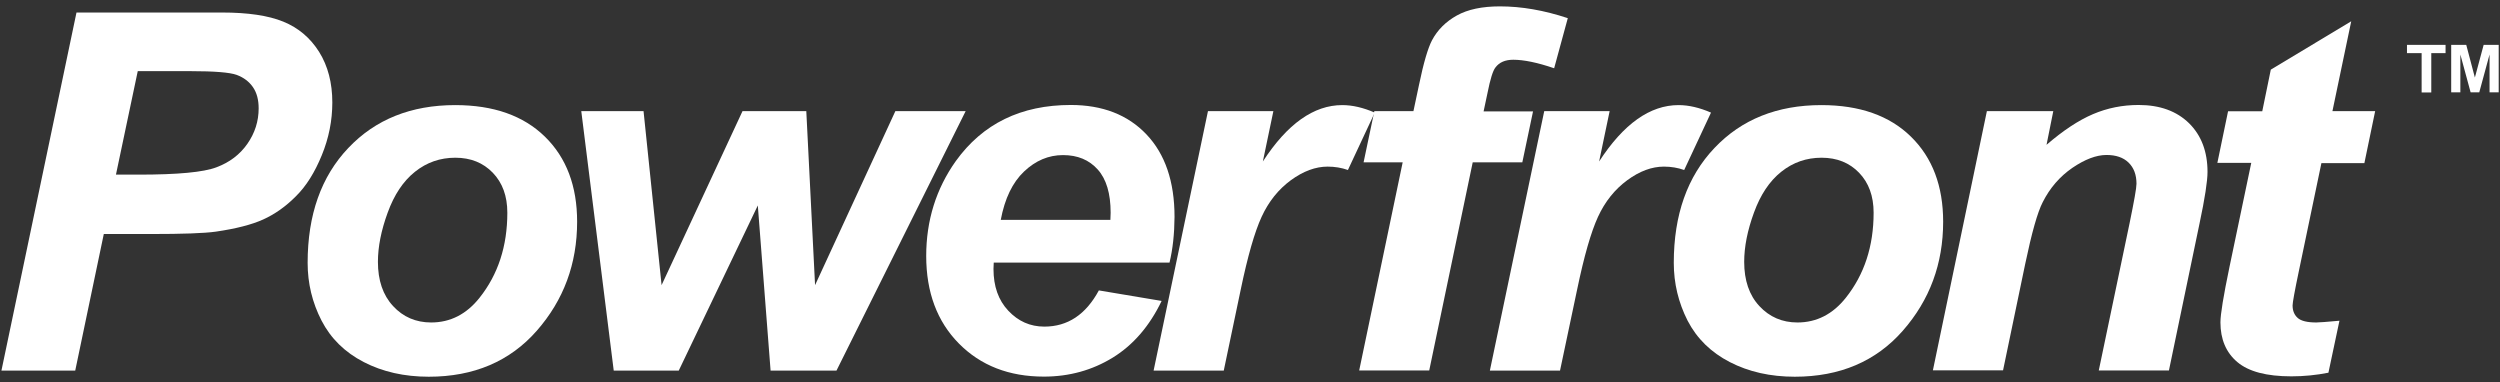 <svg width="353" height="54" viewBox="0 0 353 54" fill="none" xmlns="http://www.w3.org/2000/svg">
<rect x="0" y="0" width="353" height="54" fill="#333333" stroke="none"/>
<path d="M16.372 24.658H19.574C25.076 24.658 28.738 24.322 30.578 23.615C32.418 22.925 33.869 21.828 34.93 20.306C35.991 18.785 36.522 17.122 36.522 15.3C36.522 14.079 36.257 13.089 35.708 12.293C35.16 11.514 34.417 10.948 33.426 10.577C32.453 10.223 30.277 10.046 26.898 10.046H19.451L16.372 24.658ZM10.623 52.327H0.203L10.8 1.767H31.339C35.001 1.767 37.884 2.191 40.007 3.058C42.13 3.925 43.811 5.34 45.067 7.339C46.305 9.321 46.924 11.709 46.924 14.469C46.924 17.016 46.429 19.51 45.438 21.916C44.448 24.34 43.245 26.268 41.794 27.701C40.361 29.152 38.804 30.249 37.159 30.992C35.514 31.735 33.267 32.301 30.472 32.708C28.844 32.938 25.784 33.044 21.291 33.044H14.656L10.623 52.327Z" fill="white"/>
<path d="M71.636 30.036C71.636 27.683 70.947 25.808 69.584 24.393C68.222 22.978 66.453 22.27 64.295 22.27C62.154 22.27 60.261 22.924 58.598 24.251C56.935 25.578 55.662 27.489 54.742 30.018C53.822 32.531 53.362 34.848 53.362 36.971C53.362 39.589 54.07 41.677 55.502 43.216C56.917 44.755 58.722 45.533 60.88 45.533C63.587 45.533 65.869 44.366 67.709 42.048C70.327 38.758 71.636 34.76 71.636 30.036ZM43.438 37.112C43.438 30.337 45.348 24.924 49.187 20.89C53.008 16.857 58.05 14.84 64.277 14.84C69.69 14.84 73.901 16.326 76.944 19.298C79.986 22.27 81.49 26.286 81.49 31.31C81.49 37.236 79.597 42.367 75.794 46.701C72.008 51.017 66.913 53.193 60.544 53.193C57.095 53.193 54.034 52.503 51.363 51.123C48.691 49.743 46.71 47.798 45.401 45.268C44.092 42.72 43.438 40.014 43.438 37.112Z" fill="white"/>
<path d="M118.112 52.327H108.807L107.003 29.011L95.84 52.327H86.658L82.076 15.69H90.868L93.416 40.262L104.844 15.69H113.849L115.087 40.262L126.427 15.69H136.351L118.112 52.327Z" fill="white"/>
<path d="M156.787 31.046C156.804 30.603 156.822 30.267 156.822 30.037C156.822 27.331 156.22 25.296 155 23.934C153.779 22.572 152.152 21.899 150.099 21.899C148.047 21.899 146.225 22.678 144.598 24.217C142.97 25.756 141.873 28.038 141.307 31.046H156.787ZM165.136 37.078H140.316C140.299 37.467 140.281 37.768 140.281 37.98C140.281 40.422 140.971 42.386 142.369 43.871C143.766 45.357 145.447 46.118 147.464 46.118C150.754 46.118 153.319 44.42 155.159 41.006L164.022 42.492C162.306 46.065 159.989 48.736 157.105 50.505C154.221 52.274 150.984 53.177 147.393 53.177C142.475 53.177 138.477 51.62 135.398 48.507C132.32 45.393 130.781 41.271 130.781 36.14C130.781 31.134 132.179 26.658 134.956 22.749C138.76 17.459 144.173 14.823 151.196 14.823C155.672 14.823 159.246 16.203 161.882 18.981C164.517 21.758 165.844 25.632 165.844 30.621C165.826 33.027 165.597 35.167 165.136 37.078Z" fill="white"/>
<path d="M170.566 15.689H179.801L178.315 22.801C181.765 17.493 185.497 14.84 189.531 14.84C190.964 14.84 192.485 15.194 194.113 15.901L190.327 24.004C189.425 23.685 188.469 23.526 187.461 23.526C185.763 23.526 184.029 24.163 182.26 25.454C180.508 26.746 179.128 28.462 178.138 30.62C177.147 32.778 176.174 36.175 175.201 40.845L172.795 52.326H162.889L170.566 15.689Z" fill="white"/>
<path d="M216.473 15.689L214.951 22.925H207.946L201.807 52.309H191.918L198.057 22.925H192.537L194.059 15.689H199.578L200.374 11.939C201.011 8.861 201.63 6.773 202.196 5.694C202.975 4.226 204.142 3.058 205.699 2.191C207.256 1.324 209.273 0.9 211.785 0.9C214.827 0.9 218.012 1.448 221.373 2.563L219.445 9.639C217.074 8.825 215.146 8.436 213.678 8.436C212.545 8.436 211.714 8.79 211.166 9.515C210.794 9.975 210.422 11.178 210.033 13.142L209.485 15.725H216.473" fill="white"/>
<path d="M218.047 15.689H227.282L225.795 22.801C229.245 17.493 232.978 14.84 237.011 14.84C238.444 14.84 239.966 15.194 241.593 15.901L237.807 24.004C236.905 23.685 235.95 23.526 234.941 23.526C233.243 23.526 231.509 24.163 229.758 25.454C228.007 26.746 226.627 28.462 225.636 30.62C224.645 32.778 223.673 36.175 222.7 40.845L220.276 52.326H210.369L218.047 15.689Z" fill="white"/>
<path d="M264.555 30.036C264.555 27.683 263.865 25.808 262.503 24.393C261.14 22.978 259.371 22.27 257.213 22.27C255.072 22.27 253.18 22.924 251.517 24.251C249.853 25.578 248.58 27.489 247.66 30.018C246.74 32.531 246.28 34.848 246.28 36.971C246.28 39.589 246.988 41.677 248.421 43.216C249.853 44.755 251.64 45.533 253.799 45.533C256.505 45.533 258.787 44.366 260.627 42.048C263.245 38.758 264.555 34.76 264.555 30.036ZM236.338 37.112C236.338 30.337 238.248 24.924 242.088 20.89C245.909 16.857 250.95 14.84 257.178 14.84C262.573 14.84 266.801 16.326 269.827 19.298C272.869 22.27 274.373 26.286 274.373 31.31C274.373 37.236 272.48 42.367 268.676 46.701C264.891 51.017 259.796 53.193 253.427 53.193C249.977 53.193 246.917 52.503 244.246 51.123C241.574 49.743 239.593 47.798 238.284 45.268C236.993 42.72 236.338 40.014 236.338 37.112Z" fill="white"/>
<path d="M280.548 15.69H289.925L288.969 20.449C291.305 18.432 293.498 16.982 295.534 16.115C297.567 15.248 299.709 14.823 301.972 14.823C304.981 14.823 307.349 15.69 309.1 17.406C310.834 19.122 311.701 21.422 311.701 24.27C311.701 25.561 311.331 28.003 310.57 31.576L306.253 52.31H296.347L300.699 31.506C301.334 28.41 301.672 26.552 301.672 25.951C301.672 24.677 301.299 23.686 300.555 22.961C299.815 22.236 298.769 21.882 297.444 21.882C295.992 21.882 294.382 22.501 292.614 23.704C290.845 24.925 289.447 26.535 288.439 28.534C287.696 29.966 286.882 32.868 285.962 37.255L282.831 52.292H272.924L280.548 15.69Z" fill="white"/>
<path d="M313.082 23.049L314.604 15.707H319.432L320.637 9.834L331.994 3.005L329.34 15.689H335.373L333.851 23.031H327.783L324.58 38.368C323.998 41.146 323.713 42.738 323.713 43.127C323.713 43.888 323.963 44.472 324.439 44.897C324.918 45.321 325.802 45.533 327.057 45.533C327.501 45.533 328.579 45.445 330.331 45.286L328.773 52.627C327.075 52.963 325.324 53.14 323.537 53.14C320.034 53.14 317.504 52.468 315.912 51.124C314.319 49.779 313.526 47.904 313.526 45.516C313.526 44.383 313.949 41.801 314.798 37.714L317.878 22.995H313.082" fill="white"/>
<path d="M346.109 13.053V6.331H348.234L349.453 10.948L350.693 6.331H352.815V13.036H351.525V7.693L350.073 13.036H348.851L347.402 7.693V13.036H346.109V13.053ZM341.934 13.053V7.499H339.865V6.331H345.313V7.499H343.297V13.053H341.934Z" fill="white"/>
</svg>
